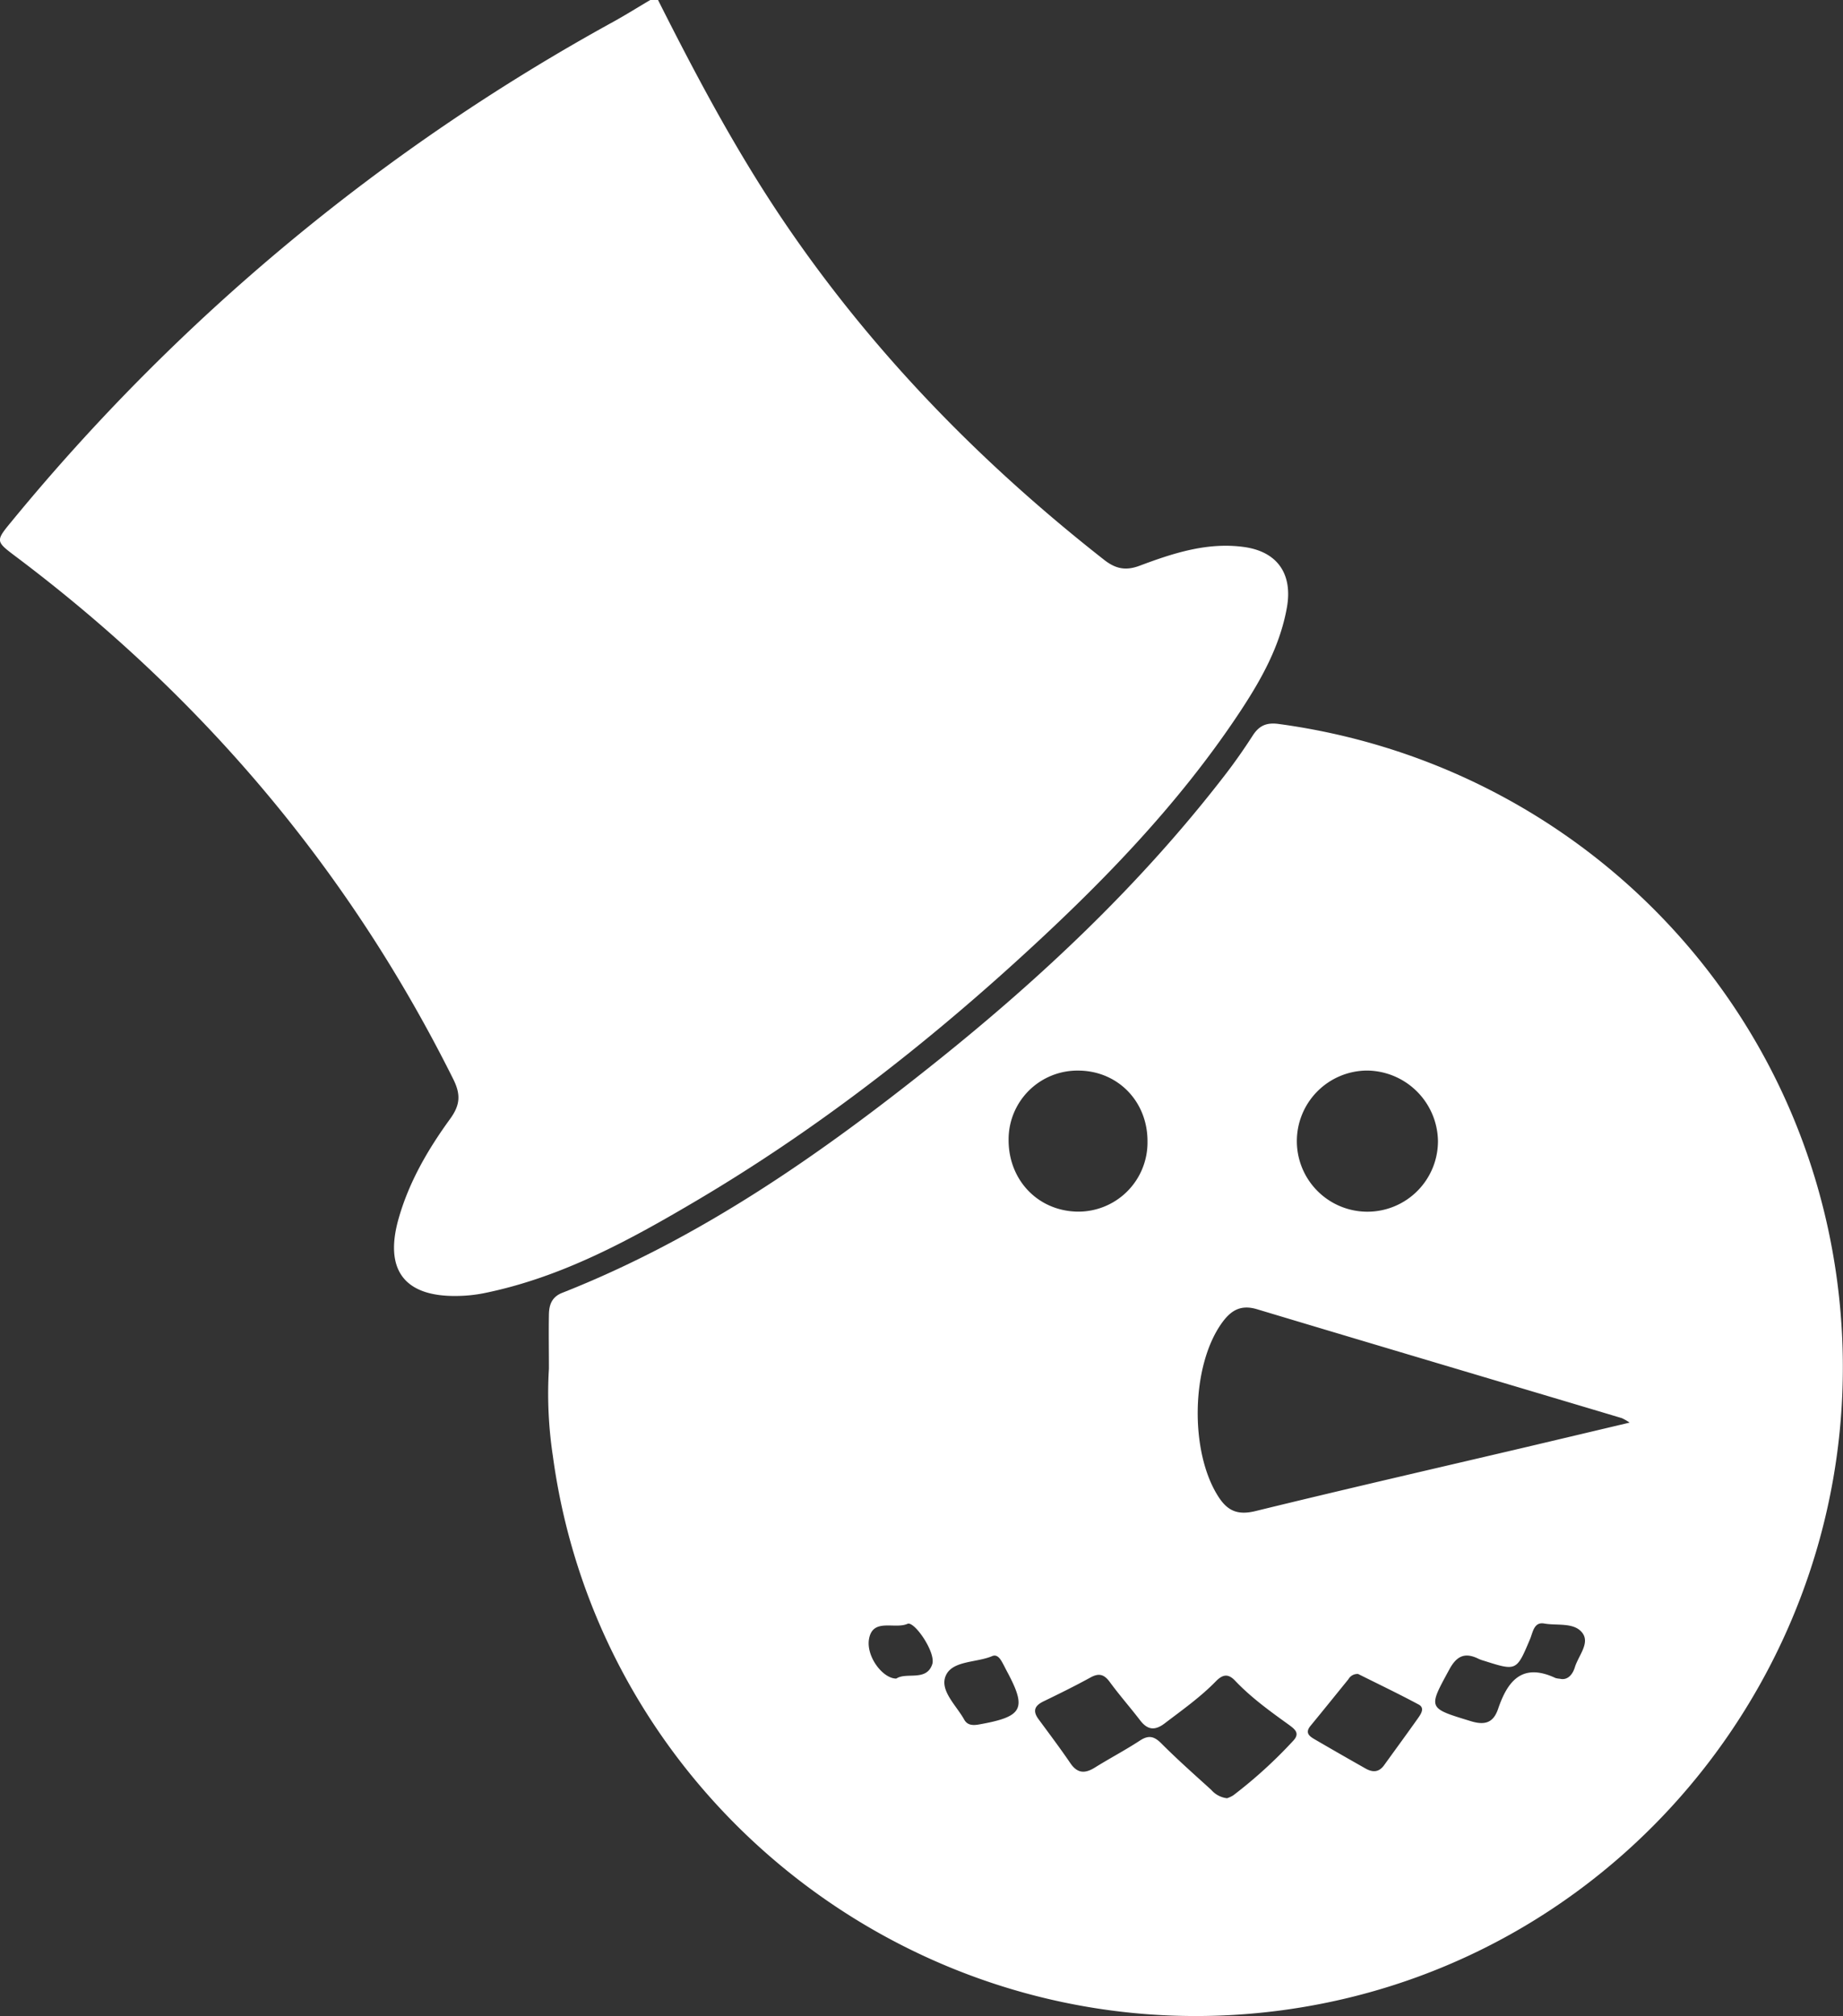 <svg xmlns="http://www.w3.org/2000/svg" viewBox="0 0 474.09 518.52"><rect x="0" y="0" width="474.09" height="518.52" fill="#333333" stroke="none"/><defs><style>.cls-1{fill:#fff;}</style></defs><title>snowman_head</title><g id="Layer_2" data-name="Layer 2"><g id="Layer_1-2" data-name="Layer 1"><path class="cls-1" d="M169.27,0c9.59,19.05,19.57,37.86,31.47,55.63,22.86,34.1,51.08,63.1,83.3,88.36,2.95,2.31,5.55,2.84,9.12,1.5,8.59-3.22,17.34-6.09,26.74-4.83,8.65,1.15,12.68,6.89,11.14,15.58-1.77,9.9-6.57,18.48-12,26.71-16.11,24.37-36.42,45.05-57.92,64.56-25.23,22.88-52.15,43.61-81.5,61-17.37,10.28-35.06,20-55.15,24.07a37.56,37.56,0,0,1-6.94.71c-13.51.21-18.73-6.71-15-19.87,2.67-9.43,7.54-17.8,13.23-25.63,2.61-3.58,2.83-6.27.82-10.29C89.75,223.7,52,179.14,4,143.08c-5.15-3.88-5.18-3.94-1-9A530.69,530.69,0,0,1,157.81,5.58C161,3.81,164.12,1.86,167.27,0Z"/><path class="cls-1" d="M141.2,352c0-4.66-.08-9.33,0-14,.06-2.41.73-4.45,3.41-5.51,35.76-14.09,66.81-35.85,96.54-59.67,27.25-21.82,52.51-45.7,73.9-73.43,2.55-3.3,4.94-6.72,7.19-10.21,1.64-2.55,3.5-3.41,6.64-3,75.22,10.14,133.9,68.65,143.73,143.45,12,91.32-52.1,175.3-143,187.38S154.47,465,142.22,374.46A107.1,107.1,0,0,1,141.2,352Zm278,13.86a13.37,13.37,0,0,0-2-1.15c-31.27-9.34-62.57-18.61-93.82-28-4.36-1.32-6.9.42-9.23,3.75-7.76,11.09-8.11,32.92-.77,44.39,2.38,3.73,5,4.87,9.55,3.77,23.29-5.7,46.66-11.06,70-16.54ZM315.63,462.46a7.05,7.05,0,0,0,1.61-.74,119.77,119.77,0,0,0,15.49-14.11c1.74-1.91.28-2.94-1.13-4-4.87-3.5-9.73-7-13.89-11.38-1.89-2-3.33-1.5-5,.22-4,4.08-8.61,7.33-13.11,10.76-2.52,1.92-4.42,1.7-6.32-.79-2.53-3.3-5.29-6.43-7.75-9.78-1.44-2-2.79-2.46-5-1.24-3.94,2.16-8,4.17-12,6.1-2.31,1.1-3,2.42-1.38,4.63,2.76,3.75,5.57,7.47,8.19,11.32,1.82,2.67,3.77,2.7,6.31,1.12,3.82-2.38,7.81-4.47,11.57-6.93,2.27-1.49,3.7-1.12,5.56.76,4.11,4.12,8.49,8,12.79,11.9A6.34,6.34,0,0,0,315.63,462.46ZM295.18,293.59c.06-10.32-7.65-18.23-17.81-18.26A17.7,17.7,0,0,0,259.45,293c-.09,10.39,7.44,18.36,17.59,18.6A17.79,17.79,0,0,0,295.18,293.59Zm56.54-18.27a18.15,18.15,0,1,0,18.18,18.09A18.42,18.42,0,0,0,351.72,275.32Zm49.53,156.41c1.79.46,3.22-.81,3.88-3,.91-2.92,3.89-6.13,1.94-8.75-2.09-2.82-6.48-1.85-9.85-2.45-2.63-.47-2.9,2.25-3.63,4-3.48,8.24-3.46,8.25-11.82,5.59a9.71,9.71,0,0,1-1.4-.5c-3.46-1.72-5.61-.85-7.53,2.69-5.51,10.13-5.62,9.92,5.51,13.33,3.6,1.1,5.77.44,7-3.1,2.45-7.26,6.22-12,14.77-8A5.27,5.27,0,0,0,401.25,431.73Zm-51.88-1.22a2.65,2.65,0,0,0-2.5,1.34c-3.25,4-6.47,8-9.76,12-1.51,1.83-.24,2.69,1.11,3.48,4.31,2.51,8.65,5,13,7.46,1.83,1.05,3.46,1.06,4.81-.8,2.92-4.05,5.88-8.08,8.76-12.15.75-1.07,1.78-2.59.16-3.47C359.82,435.62,354.57,433.11,349.37,430.51Zm-94.14-4.6c-4,1.71-10.14,1.12-11.9,4.94s2.65,7.69,4.7,11.39c.85,1.54,2.35,1.52,3.93,1.23,11.19-2,12.24-4,7.06-13.65-.47-.88-.89-1.78-1.4-2.63S256.36,425.43,255.23,425.91Zm-24.66,5.78c2.57-1.74,7.72.83,9.24-3.68,1-3-4.61-11.18-6.36-10.4-3.31,1.46-8.91-1.57-9.9,3.87C222.74,426,227.1,431.72,230.57,431.69Z"/></g></g></svg>